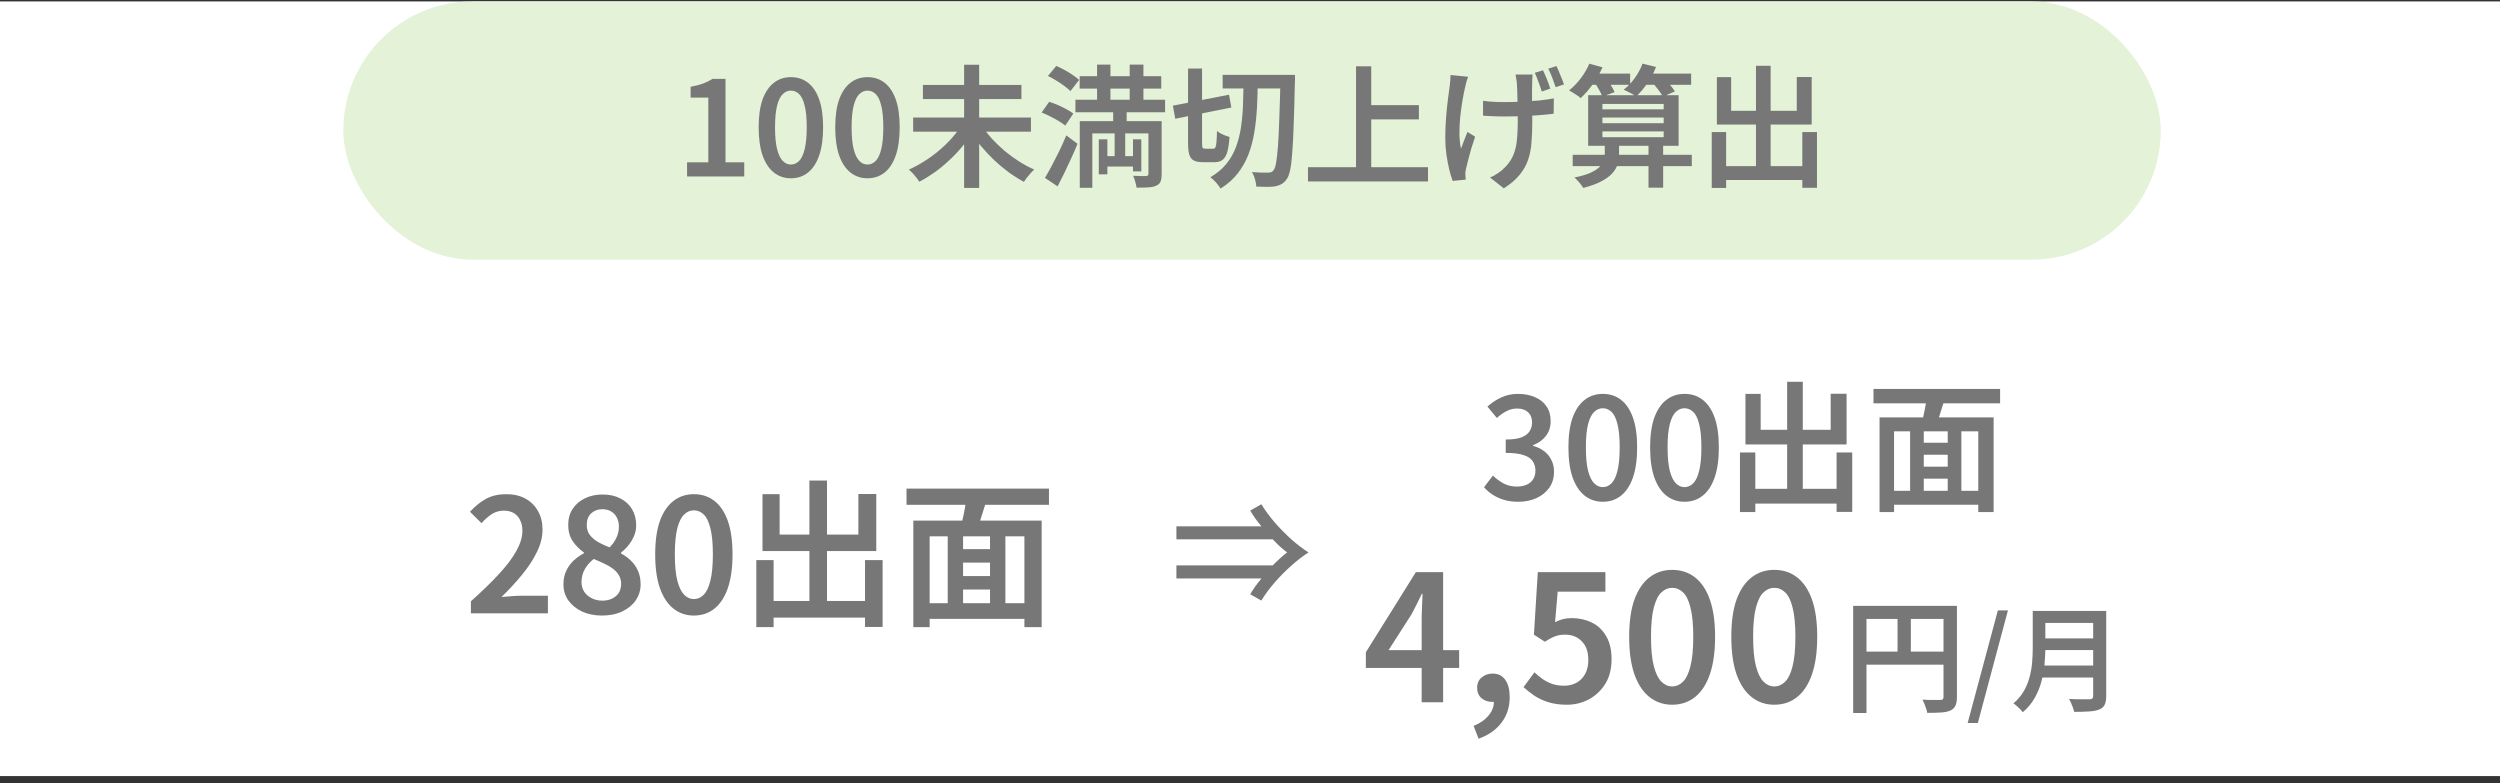 <svg width="284" height="89" viewBox="0 0 284 89" fill="none" xmlns="http://www.w3.org/2000/svg">
<rect x="0" y="0" width="284" height="89" fill="#333333" stroke="none"/>
<rect width="284" height="88" transform="translate(0 0.162)" fill="white"/>
<path d="M108.506 62.384H113.222V63.914H108.506V62.384ZM108.506 65.444H113.258V66.974H108.506V65.444ZM104.96 68.522H117.272V70.304H104.96V68.522ZM103.754 59.144H118.334V71.24H116.372V60.926H105.608V71.24H103.754V59.144ZM107.66 60.296H109.406V69.332H107.66V60.296ZM112.466 60.296H114.212V69.314H112.466V60.296ZM109.784 56.354L112.07 56.84C111.866 57.476 111.662 58.124 111.458 58.784C111.266 59.432 111.08 59.99 110.9 60.458L109.136 59.972C109.22 59.636 109.304 59.258 109.388 58.838C109.484 58.418 109.568 57.992 109.64 57.56C109.712 57.116 109.76 56.714 109.784 56.354ZM102.98 55.508H119.162V57.344H102.98V55.508Z" fill="#777777"/>
<path d="M86.872 68.27H99.292V70.16H86.872V68.27ZM91.948 54.59H93.946V69.422H91.948V54.59ZM85.918 63.627H87.88V71.24H85.918V63.627ZM98.266 63.627H100.264V71.222H98.266V63.627ZM86.62 56.139H88.564V60.728H97.51V56.12H99.544V62.6H86.62V56.139Z" fill="#777777"/>
<path d="M78.822 69.926C77.946 69.926 77.178 69.668 76.518 69.152C75.858 68.636 75.342 67.862 74.97 66.83C74.61 65.798 74.43 64.514 74.43 62.978C74.43 61.442 74.61 60.17 74.97 59.162C75.342 58.154 75.858 57.398 76.518 56.894C77.178 56.39 77.946 56.138 78.822 56.138C79.722 56.138 80.496 56.39 81.144 56.894C81.804 57.398 82.314 58.154 82.674 59.162C83.034 60.17 83.214 61.442 83.214 62.978C83.214 64.514 83.034 65.798 82.674 66.83C82.314 67.862 81.804 68.636 81.144 69.152C80.496 69.668 79.722 69.926 78.822 69.926ZM78.822 68.054C79.242 68.054 79.614 67.892 79.938 67.568C80.262 67.244 80.514 66.716 80.694 65.984C80.886 65.24 80.982 64.238 80.982 62.978C80.982 61.718 80.886 60.722 80.694 59.99C80.514 59.258 80.262 58.742 79.938 58.442C79.614 58.13 79.242 57.974 78.822 57.974C78.414 57.974 78.048 58.13 77.724 58.442C77.4 58.742 77.142 59.258 76.95 59.99C76.758 60.722 76.662 61.718 76.662 62.978C76.662 64.238 76.758 65.24 76.95 65.984C77.142 66.716 77.4 67.244 77.724 67.568C78.048 67.892 78.414 68.054 78.822 68.054Z" fill="#777777"/>
<path d="M68.382 69.926C67.542 69.926 66.792 69.776 66.132 69.476C65.472 69.164 64.95 68.744 64.566 68.216C64.194 67.676 64.008 67.064 64.008 66.38C64.008 65.792 64.116 65.276 64.332 64.832C64.548 64.376 64.83 63.986 65.178 63.662C65.538 63.338 65.922 63.068 66.33 62.852V62.762C65.826 62.402 65.4 61.97 65.052 61.466C64.716 60.95 64.548 60.338 64.548 59.63C64.548 58.934 64.716 58.328 65.052 57.812C65.4 57.284 65.868 56.882 66.456 56.606C67.044 56.318 67.71 56.174 68.454 56.174C69.234 56.174 69.906 56.324 70.47 56.624C71.046 56.912 71.49 57.32 71.802 57.848C72.114 58.376 72.27 58.988 72.27 59.684C72.27 60.128 72.18 60.548 72 60.944C71.832 61.328 71.616 61.676 71.352 61.988C71.1 62.3 70.83 62.564 70.542 62.78V62.87C70.95 63.086 71.322 63.356 71.658 63.68C71.994 63.992 72.264 64.376 72.468 64.832C72.672 65.276 72.774 65.798 72.774 66.398C72.774 67.058 72.588 67.658 72.216 68.198C71.856 68.726 71.346 69.146 70.686 69.458C70.038 69.77 69.27 69.926 68.382 69.926ZM69.246 62.186C69.606 61.826 69.87 61.448 70.038 61.052C70.218 60.656 70.308 60.248 70.308 59.828C70.308 59.444 70.23 59.102 70.074 58.802C69.93 58.502 69.714 58.268 69.426 58.1C69.15 57.932 68.814 57.848 68.418 57.848C67.914 57.848 67.494 58.004 67.158 58.316C66.822 58.628 66.654 59.066 66.654 59.63C66.654 60.074 66.768 60.452 66.996 60.764C67.236 61.076 67.548 61.346 67.932 61.574C68.328 61.79 68.766 61.994 69.246 62.186ZM68.436 68.234C68.856 68.234 69.222 68.156 69.534 68C69.858 67.844 70.11 67.628 70.29 67.352C70.47 67.064 70.56 66.722 70.56 66.326C70.56 65.954 70.476 65.63 70.308 65.354C70.152 65.078 69.936 64.838 69.66 64.634C69.384 64.418 69.054 64.22 68.67 64.04C68.298 63.86 67.89 63.68 67.446 63.5C67.038 63.812 66.702 64.196 66.438 64.652C66.186 65.096 66.06 65.588 66.06 66.128C66.06 66.536 66.162 66.902 66.366 67.226C66.582 67.538 66.87 67.784 67.23 67.964C67.59 68.144 67.992 68.234 68.436 68.234Z" fill="#777777"/>
<path d="M53.495 69.674V68.306C54.755 67.178 55.817 66.146 56.681 65.21C57.557 64.262 58.217 63.386 58.661 62.582C59.117 61.766 59.345 61.004 59.345 60.296C59.345 59.84 59.261 59.444 59.093 59.108C58.937 58.76 58.703 58.49 58.391 58.298C58.079 58.106 57.689 58.01 57.221 58.01C56.717 58.01 56.255 58.148 55.835 58.424C55.427 58.7 55.049 59.036 54.701 59.432L53.387 58.136C53.975 57.5 54.587 57.008 55.223 56.66C55.871 56.312 56.639 56.138 57.527 56.138C58.355 56.138 59.075 56.306 59.687 56.642C60.299 56.978 60.773 57.446 61.109 58.046C61.457 58.646 61.631 59.354 61.631 60.17C61.631 60.998 61.421 61.838 61.001 62.69C60.593 63.542 60.035 64.4 59.327 65.264C58.631 66.116 57.845 66.968 56.969 67.82C57.317 67.784 57.689 67.754 58.085 67.73C58.481 67.694 58.835 67.676 59.147 67.676H62.243V69.674H53.495Z" fill="#777777"/>
<rect x="39" y="0.162" width="206.462" height="29.333" rx="14.667" fill="#E4F2D8"/>
<path d="M195.248 18.873H205.598V20.448H195.248V18.873ZM199.478 7.473H201.143V19.833H199.478V7.473ZM194.453 15.003H196.088V21.348H194.453V15.003ZM204.743 15.003H206.408V21.333H204.743V15.003ZM195.038 8.763H196.658V12.588H204.113V8.748H205.808V14.148H195.038V8.763Z" fill="#777777"/>
<path d="M178.659 17.583H192.189V18.873H178.659V17.583ZM182.034 13.353V13.998H188.994V13.353H182.034ZM182.034 14.928V15.588H188.994V14.928H182.034ZM182.034 11.808V12.423H188.994V11.808H182.034ZM180.414 10.818H190.689V16.563H180.414V10.818ZM187.269 16.308H188.934V21.318H187.269V16.308ZM180.414 8.358H185.184V9.633H180.414V8.358ZM186.324 8.358H192.114V9.633H186.324V8.358ZM180.549 7.233L182.049 7.653C181.749 8.313 181.374 8.958 180.924 9.588C180.474 10.208 180.019 10.728 179.559 11.148C179.469 11.058 179.344 10.958 179.184 10.848C179.024 10.738 178.859 10.633 178.689 10.533C178.529 10.423 178.384 10.333 178.254 10.263C178.724 9.893 179.164 9.438 179.574 8.898C179.984 8.358 180.309 7.803 180.549 7.233ZM186.594 7.233L188.124 7.608C187.874 8.258 187.544 8.878 187.134 9.468C186.724 10.058 186.304 10.553 185.874 10.953C185.764 10.873 185.619 10.783 185.439 10.683C185.269 10.583 185.094 10.493 184.914 10.413C184.744 10.323 184.589 10.248 184.449 10.188C184.909 9.838 185.329 9.398 185.709 8.868C186.089 8.338 186.384 7.793 186.594 7.233ZM181.134 9.348L182.454 8.913C182.644 9.143 182.829 9.408 183.009 9.708C183.199 9.998 183.334 10.253 183.414 10.473L182.019 10.968C181.949 10.748 181.824 10.488 181.644 10.188C181.474 9.878 181.304 9.598 181.134 9.348ZM187.644 9.333L188.934 8.778C189.174 9.008 189.419 9.278 189.669 9.588C189.929 9.888 190.129 10.153 190.269 10.383L188.904 10.983C188.784 10.753 188.604 10.483 188.364 10.173C188.124 9.853 187.884 9.573 187.644 9.333ZM182.304 16.293H183.924V17.673C183.924 18.023 183.864 18.368 183.744 18.708C183.634 19.048 183.434 19.378 183.144 19.698C182.854 20.018 182.444 20.318 181.914 20.598C181.384 20.878 180.699 21.128 179.859 21.348C179.759 21.178 179.609 20.973 179.409 20.733C179.219 20.503 179.034 20.313 178.854 20.163C179.604 20.013 180.204 19.838 180.654 19.638C181.114 19.428 181.459 19.208 181.689 18.978C181.929 18.748 182.089 18.518 182.169 18.288C182.259 18.058 182.304 17.843 182.304 17.643V16.293Z" fill="#777777"/>
<path d="M174.099 8.463C174.089 8.623 174.079 8.788 174.069 8.958C174.059 9.118 174.054 9.283 174.054 9.453C174.044 9.583 174.039 9.788 174.039 10.068C174.039 10.338 174.039 10.648 174.039 10.998C174.049 11.338 174.054 11.688 174.054 12.048C174.054 12.398 174.054 12.723 174.054 13.023C174.064 13.323 174.069 13.558 174.069 13.728C174.069 14.608 174.039 15.413 173.979 16.143C173.929 16.873 173.799 17.548 173.589 18.168C173.379 18.778 173.054 19.348 172.614 19.878C172.184 20.408 171.589 20.913 170.829 21.393L169.269 20.163C169.549 20.053 169.844 19.893 170.154 19.683C170.474 19.473 170.734 19.258 170.934 19.038C171.254 18.728 171.509 18.398 171.699 18.048C171.899 17.698 172.049 17.313 172.149 16.893C172.259 16.473 172.329 16.003 172.359 15.483C172.399 14.963 172.419 14.373 172.419 13.713C172.419 13.453 172.414 13.123 172.404 12.723C172.404 12.323 172.399 11.908 172.389 11.478C172.379 11.048 172.369 10.653 172.359 10.293C172.349 9.933 172.334 9.653 172.314 9.453C172.304 9.273 172.279 9.093 172.239 8.913C172.209 8.733 172.184 8.583 172.164 8.463H174.099ZM168.474 11.448C168.714 11.478 168.959 11.508 169.209 11.538C169.469 11.558 169.729 11.573 169.989 11.583C170.259 11.593 170.524 11.598 170.784 11.598C171.424 11.598 172.089 11.583 172.779 11.553C173.479 11.523 174.154 11.478 174.804 11.418C175.454 11.348 176.024 11.268 176.514 11.178L176.499 12.918C176.029 12.978 175.479 13.033 174.849 13.083C174.219 13.133 173.554 13.173 172.854 13.203C172.164 13.223 171.489 13.233 170.829 13.233C170.609 13.233 170.359 13.228 170.079 13.218C169.809 13.208 169.534 13.198 169.254 13.188C168.984 13.178 168.724 13.163 168.474 13.143V11.448ZM166.779 8.718C166.719 8.888 166.654 9.083 166.584 9.303C166.524 9.523 166.479 9.708 166.449 9.858C166.339 10.308 166.234 10.833 166.134 11.433C166.034 12.023 165.949 12.643 165.879 13.293C165.819 13.943 165.789 14.578 165.789 15.198C165.799 15.818 165.859 16.383 165.969 16.893C166.069 16.633 166.184 16.328 166.314 15.978C166.454 15.628 166.584 15.298 166.704 14.988L167.574 15.528C167.434 15.938 167.294 16.368 167.154 16.818C167.024 17.258 166.909 17.678 166.809 18.078C166.709 18.478 166.624 18.818 166.554 19.098C166.524 19.208 166.499 19.333 166.479 19.473C166.469 19.613 166.464 19.723 166.464 19.803C166.474 19.883 166.479 19.978 166.479 20.088C166.489 20.198 166.499 20.303 166.509 20.403L165.024 20.553C164.914 20.253 164.789 19.843 164.649 19.323C164.519 18.793 164.409 18.218 164.319 17.598C164.229 16.968 164.184 16.343 164.184 15.723C164.184 14.903 164.214 14.113 164.274 13.353C164.334 12.593 164.404 11.903 164.484 11.283C164.564 10.653 164.634 10.133 164.694 9.723C164.724 9.523 164.744 9.318 164.754 9.108C164.764 8.888 164.774 8.693 164.784 8.523L166.779 8.718ZM175.284 7.983C175.424 8.273 175.574 8.618 175.734 9.018C175.894 9.418 176.019 9.768 176.109 10.068L175.149 10.398C175.049 10.068 174.924 9.708 174.774 9.318C174.634 8.918 174.494 8.568 174.354 8.268L175.284 7.983ZM176.814 7.503C176.954 7.793 177.104 8.143 177.264 8.553C177.434 8.953 177.569 9.298 177.669 9.588L176.724 9.903C176.614 9.573 176.484 9.213 176.334 8.823C176.184 8.433 176.034 8.093 175.884 7.803L176.814 7.503Z" fill="#777777"/>
<path d="M154.961 11.943H161.186V13.563H154.961V11.943ZM148.586 18.993H162.221V20.613H148.586V18.993ZM154.046 7.533H155.771V19.878H154.046V7.533Z" fill="#777777"/>
<path d="M138.893 8.508H146.168V10.053H138.893V8.508ZM145.463 8.508H147.113C147.113 8.508 147.113 8.563 147.113 8.673C147.113 8.783 147.113 8.908 147.113 9.048C147.113 9.178 147.108 9.278 147.098 9.348C147.058 11.238 147.013 12.838 146.963 14.148C146.923 15.458 146.868 16.533 146.798 17.373C146.738 18.213 146.658 18.863 146.558 19.323C146.458 19.783 146.338 20.113 146.198 20.313C146.008 20.593 145.808 20.788 145.598 20.898C145.398 21.018 145.158 21.108 144.878 21.168C144.618 21.208 144.293 21.228 143.903 21.228C143.523 21.228 143.128 21.218 142.718 21.198C142.708 20.968 142.658 20.688 142.568 20.358C142.478 20.038 142.358 19.768 142.208 19.548C142.618 19.578 142.988 19.598 143.318 19.608C143.658 19.608 143.918 19.608 144.098 19.608C144.238 19.608 144.348 19.588 144.428 19.548C144.518 19.508 144.603 19.433 144.683 19.323C144.803 19.183 144.898 18.898 144.968 18.468C145.048 18.028 145.118 17.403 145.178 16.593C145.238 15.773 145.288 14.738 145.328 13.488C145.378 12.228 145.423 10.703 145.463 8.913V8.508ZM133.238 12.003L139.613 10.758L139.883 12.213L133.508 13.488L133.238 12.003ZM134.963 7.788H136.553V16.218C136.553 16.518 136.573 16.708 136.613 16.788C136.663 16.858 136.763 16.893 136.913 16.893C136.943 16.893 136.998 16.893 137.078 16.893C137.168 16.893 137.263 16.893 137.363 16.893C137.463 16.893 137.553 16.893 137.633 16.893C137.723 16.893 137.788 16.893 137.828 16.893C137.938 16.893 138.018 16.843 138.068 16.743C138.128 16.633 138.168 16.433 138.188 16.143C138.218 15.853 138.238 15.433 138.248 14.883C138.418 15.023 138.643 15.158 138.923 15.288C139.203 15.408 139.453 15.498 139.673 15.558C139.623 16.278 139.538 16.848 139.418 17.268C139.298 17.678 139.123 17.973 138.893 18.153C138.673 18.333 138.373 18.423 137.993 18.423C137.923 18.423 137.823 18.423 137.693 18.423C137.573 18.423 137.443 18.423 137.303 18.423C137.163 18.423 137.033 18.423 136.913 18.423C136.793 18.423 136.698 18.423 136.628 18.423C136.188 18.423 135.848 18.358 135.608 18.228C135.368 18.098 135.198 17.873 135.098 17.553C135.008 17.223 134.963 16.778 134.963 16.218V7.788ZM141.278 9.228H142.883C142.873 10.248 142.843 11.243 142.793 12.213C142.743 13.183 142.643 14.113 142.493 15.003C142.353 15.893 142.133 16.733 141.833 17.523C141.533 18.303 141.128 19.023 140.618 19.683C140.108 20.343 139.453 20.923 138.653 21.423C138.533 21.213 138.363 20.983 138.143 20.733C137.923 20.483 137.708 20.283 137.498 20.133C138.248 19.693 138.853 19.188 139.313 18.618C139.783 18.038 140.148 17.398 140.408 16.698C140.668 15.998 140.858 15.248 140.978 14.448C141.098 13.648 141.173 12.813 141.203 11.943C141.233 11.063 141.258 10.158 141.278 9.228Z" fill="#777777"/>
<path d="M122.648 8.658H131.918V10.068H122.648V8.658ZM122.168 11.328H132.353V12.753H122.168V11.328ZM125.288 17.733H129.218V18.918H125.288V17.733ZM124.628 7.338H126.143V12.528H124.628V7.338ZM128.333 7.338H129.893V12.528H128.333V7.338ZM124.823 15.828H125.798V19.803H124.823V15.828ZM128.708 15.828H129.653V19.473H128.708V15.828ZM130.463 13.758H131.963V19.773C131.963 20.133 131.923 20.413 131.843 20.613C131.763 20.823 131.598 20.983 131.348 21.093C131.108 21.203 130.803 21.268 130.433 21.288C130.073 21.308 129.633 21.318 129.113 21.318C129.093 21.128 129.043 20.903 128.963 20.643C128.893 20.383 128.813 20.158 128.723 19.968C129.043 19.978 129.343 19.988 129.623 19.998C129.913 19.998 130.108 19.998 130.208 19.998C130.378 19.988 130.463 19.908 130.463 19.758V13.758ZM122.663 13.758H131.033V15.153H124.088V21.333H122.663V13.758ZM119.048 8.628L119.993 7.488C120.293 7.618 120.608 7.773 120.938 7.953C121.268 8.133 121.578 8.323 121.868 8.523C122.158 8.713 122.398 8.898 122.588 9.078L121.598 10.353C121.428 10.173 121.198 9.978 120.908 9.768C120.628 9.558 120.323 9.353 119.993 9.153C119.673 8.953 119.358 8.778 119.048 8.628ZM118.328 12.783L119.183 11.568C119.493 11.658 119.818 11.778 120.158 11.928C120.508 12.078 120.838 12.238 121.148 12.408C121.468 12.578 121.728 12.743 121.928 12.903L121.013 14.268C120.833 14.108 120.588 13.938 120.278 13.758C119.978 13.578 119.658 13.403 119.318 13.233C118.978 13.053 118.648 12.903 118.328 12.783ZM118.703 20.208C118.943 19.818 119.203 19.358 119.483 18.828C119.763 18.298 120.048 17.738 120.338 17.148C120.628 16.548 120.893 15.958 121.133 15.378L122.408 16.338C122.188 16.878 121.948 17.428 121.688 17.988C121.438 18.538 121.183 19.083 120.923 19.623C120.663 20.163 120.403 20.678 120.143 21.168L118.703 20.208ZM126.458 12.318H127.988V14.808H127.823V18.543H126.623V14.808H126.458V12.318Z" fill="#777777"/>
<path d="M103.734 13.353H117.114V14.958H103.734V13.353ZM104.844 9.648H116.034V11.253H104.844V9.648ZM109.524 7.353H111.234V21.348H109.524V7.353ZM109.209 14.253L110.604 14.838C110.244 15.438 109.829 16.023 109.359 16.593C108.899 17.153 108.399 17.683 107.859 18.183C107.329 18.683 106.774 19.143 106.194 19.563C105.614 19.973 105.029 20.333 104.439 20.643C104.349 20.503 104.234 20.343 104.094 20.163C103.964 19.993 103.824 19.828 103.674 19.668C103.524 19.508 103.384 19.373 103.254 19.263C103.834 19.003 104.409 18.693 104.979 18.333C105.559 17.973 106.109 17.573 106.629 17.133C107.159 16.693 107.644 16.228 108.084 15.738C108.524 15.248 108.899 14.753 109.209 14.253ZM111.549 14.268C111.859 14.768 112.234 15.263 112.674 15.753C113.124 16.233 113.609 16.698 114.129 17.148C114.659 17.588 115.209 17.988 115.779 18.348C116.349 18.708 116.919 19.013 117.489 19.263C117.369 19.363 117.234 19.498 117.084 19.668C116.944 19.828 116.804 19.993 116.664 20.163C116.524 20.343 116.409 20.508 116.319 20.658C115.739 20.348 115.159 19.983 114.579 19.563C114.009 19.143 113.459 18.683 112.929 18.183C112.399 17.673 111.899 17.138 111.429 16.578C110.969 16.008 110.559 15.428 110.199 14.838L111.549 14.268Z" fill="#777777"/>
<path d="M98.543 20.253C97.813 20.253 97.173 20.038 96.623 19.608C96.073 19.178 95.643 18.533 95.333 17.673C95.033 16.813 94.883 15.743 94.883 14.463C94.883 13.183 95.033 12.123 95.333 11.283C95.643 10.443 96.073 9.813 96.623 9.393C97.173 8.973 97.813 8.763 98.543 8.763C99.293 8.763 99.938 8.973 100.478 9.393C101.028 9.813 101.453 10.443 101.753 11.283C102.053 12.123 102.203 13.183 102.203 14.463C102.203 15.743 102.053 16.813 101.753 17.673C101.453 18.533 101.028 19.178 100.478 19.608C99.938 20.038 99.293 20.253 98.543 20.253ZM98.543 18.693C98.893 18.693 99.203 18.558 99.473 18.288C99.743 18.018 99.953 17.578 100.103 16.968C100.263 16.348 100.343 15.513 100.343 14.463C100.343 13.413 100.263 12.583 100.103 11.973C99.953 11.363 99.743 10.933 99.473 10.683C99.203 10.423 98.893 10.293 98.543 10.293C98.203 10.293 97.898 10.423 97.628 10.683C97.358 10.933 97.143 11.363 96.983 11.973C96.823 12.583 96.743 13.413 96.743 14.463C96.743 15.513 96.823 16.348 96.983 16.968C97.143 17.578 97.358 18.018 97.628 18.288C97.898 18.558 98.203 18.693 98.543 18.693Z" fill="#777777"/>
<path d="M89.844 20.253C89.114 20.253 88.474 20.038 87.924 19.608C87.374 19.178 86.944 18.533 86.634 17.673C86.334 16.813 86.184 15.743 86.184 14.463C86.184 13.183 86.334 12.123 86.634 11.283C86.944 10.443 87.374 9.813 87.924 9.393C88.474 8.973 89.114 8.763 89.844 8.763C90.594 8.763 91.239 8.973 91.779 9.393C92.329 9.813 92.754 10.443 93.054 11.283C93.354 12.123 93.504 13.183 93.504 14.463C93.504 15.743 93.354 16.813 93.054 17.673C92.754 18.533 92.329 19.178 91.779 19.608C91.239 20.038 90.594 20.253 89.844 20.253ZM89.844 18.693C90.194 18.693 90.504 18.558 90.774 18.288C91.044 18.018 91.254 17.578 91.404 16.968C91.564 16.348 91.644 15.513 91.644 14.463C91.644 13.413 91.564 12.583 91.404 11.973C91.254 11.363 91.044 10.933 90.774 10.683C90.504 10.423 90.194 10.293 89.844 10.293C89.504 10.293 89.199 10.423 88.929 10.683C88.659 10.933 88.444 11.363 88.284 11.973C88.124 12.583 88.044 13.413 88.044 14.463C88.044 15.513 88.124 16.348 88.284 16.968C88.444 17.578 88.659 18.018 88.929 18.288C89.199 18.558 89.504 18.693 89.844 18.693Z" fill="#777777"/>
<path d="M78.051 20.043V18.438H80.466V11.088H78.456V9.858C78.996 9.758 79.461 9.638 79.851 9.498C80.251 9.348 80.616 9.168 80.946 8.958H82.416V18.438H84.546V20.043H78.051Z" fill="#777777"/>
<path d="M146.216 62.755C145.96 62.563 145.693 62.344 145.416 62.099C145.139 61.843 144.861 61.565 144.584 61.267H133.64V59.795H143.304C143.059 59.507 142.824 59.208 142.6 58.899C142.387 58.589 142.195 58.291 142.024 58.003L143.288 57.283C143.715 57.976 144.221 58.664 144.808 59.347C145.405 60.029 146.035 60.669 146.696 61.267C147.357 61.853 148.008 62.349 148.648 62.755C148.008 63.16 147.357 63.661 146.696 64.259C146.035 64.845 145.405 65.48 144.808 66.163C144.221 66.835 143.715 67.523 143.288 68.227L142.024 67.507C142.195 67.219 142.387 66.92 142.6 66.611C142.824 66.301 143.059 66.003 143.304 65.715H133.64V64.227H144.584C144.861 63.939 145.139 63.672 145.416 63.427C145.693 63.171 145.96 62.947 146.216 62.755Z" fill="#777777"/>
<path d="M231.856 69.403H238.434V70.768H231.856V69.403ZM231.869 72.523H238.499V73.849H231.869V72.523ZM231.791 75.604H238.408V76.969H231.791V75.604ZM230.92 69.403H232.35V73.628C232.35 74.191 232.319 74.798 232.259 75.448C232.198 76.089 232.081 76.744 231.908 77.411C231.734 78.07 231.474 78.702 231.128 79.309C230.79 79.907 230.343 80.44 229.789 80.908C229.719 80.813 229.62 80.696 229.49 80.557C229.36 80.427 229.225 80.301 229.087 80.18C228.948 80.059 228.827 79.968 228.723 79.907C229.225 79.474 229.624 79.001 229.919 78.49C230.213 77.97 230.43 77.433 230.569 76.878C230.716 76.315 230.811 75.756 230.855 75.201C230.898 74.646 230.92 74.118 230.92 73.615V69.403ZM237.784 69.403H239.266V79.075C239.266 79.508 239.205 79.842 239.084 80.076C238.962 80.31 238.763 80.483 238.486 80.596C238.191 80.717 237.81 80.791 237.342 80.817C236.882 80.852 236.31 80.869 235.626 80.869C235.6 80.73 235.552 80.57 235.483 80.388C235.422 80.215 235.353 80.037 235.275 79.855C235.197 79.673 235.119 79.521 235.041 79.4C235.361 79.417 235.682 79.43 236.003 79.439C236.332 79.439 236.618 79.439 236.861 79.439C237.112 79.439 237.285 79.439 237.381 79.439C237.537 79.43 237.641 79.4 237.693 79.348C237.753 79.287 237.784 79.192 237.784 79.062V69.403Z" fill="#777777"/>
<path d="M223.527 82.13L226.959 69.338H228.103L224.684 82.13H223.527Z" fill="#777777"/>
<path d="M210.52 68.829H221.496V70.313H212.032V80.995H210.52V68.829ZM220.782 68.829H222.308V79.189C222.308 79.6 222.252 79.922 222.14 80.155C222.037 80.398 221.846 80.584 221.566 80.715C221.295 80.836 220.945 80.911 220.516 80.939C220.096 80.967 219.568 80.981 218.934 80.981C218.915 80.841 218.873 80.678 218.808 80.491C218.752 80.314 218.686 80.132 218.612 79.945C218.537 79.768 218.462 79.614 218.388 79.483C218.668 79.502 218.948 79.511 219.228 79.511C219.508 79.511 219.755 79.511 219.97 79.511C220.184 79.511 220.338 79.511 220.432 79.511C220.562 79.511 220.651 79.488 220.698 79.441C220.754 79.385 220.782 79.296 220.782 79.175V68.829ZM211.332 74.023H221.524V75.507H211.332V74.023ZM215.56 69.627H217.072V74.765H215.56V69.627Z" fill="#777777"/>
<path d="M201.556 80.057C200.582 80.057 199.729 79.77 198.996 79.197C198.262 78.624 197.689 77.764 197.276 76.617C196.876 75.47 196.676 74.044 196.676 72.337C196.676 70.63 196.876 69.217 197.276 68.097C197.689 66.977 198.262 66.137 198.996 65.577C199.729 65.017 200.582 64.737 201.556 64.737C202.556 64.737 203.416 65.017 204.136 65.577C204.869 66.137 205.436 66.977 205.836 68.097C206.236 69.217 206.436 70.63 206.436 72.337C206.436 74.044 206.236 75.47 205.836 76.617C205.436 77.764 204.869 78.624 204.136 79.197C203.416 79.77 202.556 80.057 201.556 80.057ZM201.556 77.977C202.022 77.977 202.436 77.797 202.796 77.437C203.156 77.077 203.436 76.49 203.636 75.677C203.849 74.85 203.956 73.737 203.956 72.337C203.956 70.937 203.849 69.83 203.636 69.017C203.436 68.204 203.156 67.63 202.796 67.297C202.436 66.95 202.022 66.777 201.556 66.777C201.102 66.777 200.696 66.95 200.336 67.297C199.976 67.63 199.689 68.204 199.476 69.017C199.262 69.83 199.156 70.937 199.156 72.337C199.156 73.737 199.262 74.85 199.476 75.677C199.689 76.49 199.976 77.077 200.336 77.437C200.696 77.797 201.102 77.977 201.556 77.977Z" fill="#777777"/>
<path d="M189.954 80.057C188.981 80.057 188.128 79.77 187.394 79.197C186.661 78.624 186.088 77.764 185.674 76.617C185.274 75.47 185.074 74.044 185.074 72.337C185.074 70.63 185.274 69.217 185.674 68.097C186.088 66.977 186.661 66.137 187.394 65.577C188.128 65.017 188.981 64.737 189.954 64.737C190.954 64.737 191.814 65.017 192.534 65.577C193.268 66.137 193.834 66.977 194.234 68.097C194.634 69.217 194.834 70.63 194.834 72.337C194.834 74.044 194.634 75.47 194.234 76.617C193.834 77.764 193.268 78.624 192.534 79.197C191.814 79.77 190.954 80.057 189.954 80.057ZM189.954 77.977C190.421 77.977 190.834 77.797 191.194 77.437C191.554 77.077 191.834 76.49 192.034 75.677C192.248 74.85 192.354 73.737 192.354 72.337C192.354 70.937 192.248 69.83 192.034 69.017C191.834 68.204 191.554 67.63 191.194 67.297C190.834 66.95 190.421 66.777 189.954 66.777C189.501 66.777 189.094 66.95 188.734 67.297C188.374 67.63 188.088 68.204 187.874 69.017C187.661 69.83 187.554 70.937 187.554 72.337C187.554 73.737 187.661 74.85 187.874 75.677C188.088 76.49 188.374 77.077 188.734 77.437C189.094 77.797 189.501 77.977 189.954 77.977Z" fill="#777777"/>
<path d="M177.994 80.057C177.221 80.057 176.528 79.964 175.914 79.777C175.314 79.59 174.781 79.344 174.314 79.037C173.861 78.73 173.448 78.404 173.074 78.057L174.314 76.377C174.594 76.644 174.901 76.897 175.234 77.137C175.568 77.364 175.934 77.55 176.334 77.697C176.748 77.83 177.194 77.897 177.674 77.897C178.208 77.897 178.681 77.784 179.094 77.557C179.508 77.33 179.834 76.997 180.074 76.557C180.314 76.117 180.434 75.59 180.434 74.977C180.434 74.057 180.188 73.35 179.694 72.857C179.214 72.35 178.581 72.097 177.794 72.097C177.341 72.097 176.954 72.164 176.634 72.297C176.314 72.417 175.934 72.617 175.494 72.897L174.254 72.097L174.694 64.997H182.374V67.217H176.954L176.654 70.677C176.948 70.53 177.241 70.417 177.534 70.337C177.841 70.257 178.181 70.217 178.554 70.217C179.381 70.217 180.134 70.384 180.814 70.717C181.508 71.05 182.054 71.564 182.454 72.257C182.868 72.937 183.074 73.817 183.074 74.897C183.074 75.99 182.834 76.924 182.354 77.697C181.874 78.457 181.248 79.044 180.474 79.457C179.714 79.857 178.888 80.057 177.994 80.057Z" fill="#777777"/>
<path d="M167.962 83.917L167.402 82.457C168.136 82.164 168.702 81.77 169.102 81.277C169.516 80.797 169.716 80.257 169.702 79.657L169.582 77.697L170.562 79.317C170.416 79.464 170.249 79.57 170.062 79.637C169.889 79.704 169.702 79.737 169.502 79.737C169.049 79.737 168.649 79.597 168.302 79.317C167.969 79.037 167.802 78.637 167.802 78.117C167.802 77.624 167.976 77.237 168.322 76.957C168.669 76.664 169.082 76.517 169.562 76.517C170.189 76.517 170.669 76.757 171.002 77.237C171.336 77.704 171.502 78.357 171.502 79.197C171.502 80.304 171.196 81.264 170.582 82.077C169.969 82.904 169.096 83.517 167.962 83.917Z" fill="#777777"/>
<path d="M161.5 79.777V70.417C161.5 70.004 161.513 69.517 161.54 68.957C161.567 68.384 161.587 67.884 161.6 67.457H161.52C161.333 67.844 161.14 68.237 160.94 68.637C160.753 69.024 160.553 69.41 160.34 69.797L157.74 73.857H165.76V75.877H155.16V74.097L160.84 64.997H163.94V79.777H161.5Z" fill="#777777"/>
<path d="M217.74 50.297H221.932V51.657H217.74V50.297ZM217.74 53.017H221.964V54.377H217.74V53.017ZM214.588 55.753H225.532V57.337H214.588V55.753ZM213.516 47.417H226.476V58.169H224.732V49.001H215.164V58.169H213.516V47.417ZM216.988 48.441H218.54V56.473H216.988V48.441ZM221.26 48.441H222.812V56.457H221.26V48.441ZM218.876 44.937L220.908 45.369C220.727 45.934 220.545 46.51 220.364 47.097C220.193 47.673 220.028 48.169 219.868 48.585L218.3 48.153C218.375 47.854 218.449 47.518 218.524 47.145C218.609 46.772 218.684 46.393 218.748 46.009C218.812 45.614 218.855 45.257 218.876 44.937ZM212.828 44.185H227.212V45.817H212.828V44.185Z" fill="#777777"/>
<path d="M198.508 55.529H209.548V57.209H198.508V55.529ZM203.02 43.369H204.796V56.553H203.02V43.369ZM197.66 51.401H199.404V58.169H197.66V51.401ZM208.636 51.401H210.412V58.153H208.636V51.401ZM198.284 44.745H200.012V48.825H207.964V44.729H209.772V50.489H198.284V44.745Z" fill="#777777"/>
<path d="M191.357 57.001C190.578 57.001 189.896 56.772 189.309 56.313C188.722 55.854 188.264 55.166 187.933 54.249C187.613 53.332 187.453 52.19 187.453 50.825C187.453 49.46 187.613 48.329 187.933 47.433C188.264 46.537 188.722 45.865 189.309 45.417C189.896 44.969 190.578 44.745 191.357 44.745C192.157 44.745 192.845 44.969 193.421 45.417C194.008 45.865 194.461 46.537 194.781 47.433C195.101 48.329 195.261 49.46 195.261 50.825C195.261 52.19 195.101 53.332 194.781 54.249C194.461 55.166 194.008 55.854 193.421 56.313C192.845 56.772 192.157 57.001 191.357 57.001ZM191.357 55.337C191.73 55.337 192.061 55.193 192.349 54.905C192.637 54.617 192.861 54.148 193.021 53.497C193.192 52.836 193.277 51.945 193.277 50.825C193.277 49.705 193.192 48.82 193.021 48.169C192.861 47.518 192.637 47.06 192.349 46.793C192.061 46.516 191.73 46.377 191.357 46.377C190.994 46.377 190.669 46.516 190.381 46.793C190.093 47.06 189.864 47.518 189.693 48.169C189.522 48.82 189.437 49.705 189.437 50.825C189.437 51.945 189.522 52.836 189.693 53.497C189.864 54.148 190.093 54.617 190.381 54.905C190.669 55.193 190.994 55.337 191.357 55.337Z" fill="#777777"/>
<path d="M182.076 57.001C181.297 57.001 180.615 56.772 180.028 56.313C179.441 55.854 178.983 55.166 178.652 54.249C178.332 53.332 178.172 52.19 178.172 50.825C178.172 49.46 178.332 48.329 178.652 47.433C178.983 46.537 179.441 45.865 180.028 45.417C180.615 44.969 181.297 44.745 182.076 44.745C182.876 44.745 183.564 44.969 184.14 45.417C184.727 45.865 185.18 46.537 185.5 47.433C185.82 48.329 185.98 49.46 185.98 50.825C185.98 52.19 185.82 53.332 185.5 54.249C185.18 55.166 184.727 55.854 184.14 56.313C183.564 56.772 182.876 57.001 182.076 57.001ZM182.076 55.337C182.449 55.337 182.78 55.193 183.068 54.905C183.356 54.617 183.58 54.148 183.74 53.497C183.911 52.836 183.996 51.945 183.996 50.825C183.996 49.705 183.911 48.82 183.74 48.169C183.58 47.518 183.356 47.06 183.068 46.793C182.78 46.516 182.449 46.377 182.076 46.377C181.713 46.377 181.388 46.516 181.1 46.793C180.812 47.06 180.583 47.518 180.412 48.169C180.241 48.82 180.156 49.705 180.156 50.825C180.156 51.945 180.241 52.836 180.412 53.497C180.583 54.148 180.812 54.617 181.1 54.905C181.388 55.193 181.713 55.337 182.076 55.337Z" fill="#777777"/>
<path d="M172.474 57.001C171.855 57.001 171.306 56.926 170.826 56.777C170.346 56.628 169.919 56.43 169.546 56.185C169.173 55.94 168.853 55.662 168.586 55.353L169.594 54.025C169.946 54.366 170.341 54.66 170.778 54.905C171.215 55.15 171.722 55.273 172.298 55.273C172.725 55.273 173.098 55.204 173.418 55.065C173.738 54.926 173.983 54.724 174.154 54.457C174.335 54.18 174.426 53.854 174.426 53.481C174.426 53.065 174.325 52.708 174.122 52.409C173.93 52.1 173.589 51.865 173.098 51.705C172.607 51.534 171.925 51.449 171.05 51.449V49.929C171.807 49.929 172.399 49.849 172.826 49.689C173.263 49.518 173.573 49.289 173.754 49.001C173.946 48.702 174.042 48.366 174.042 47.993C174.042 47.502 173.893 47.118 173.594 46.841C173.295 46.553 172.879 46.409 172.346 46.409C171.909 46.409 171.503 46.51 171.13 46.713C170.757 46.905 170.394 47.161 170.042 47.481L168.97 46.185C169.461 45.748 169.989 45.401 170.554 45.145C171.119 44.878 171.743 44.745 172.426 44.745C173.162 44.745 173.807 44.868 174.362 45.113C174.927 45.348 175.365 45.694 175.674 46.153C175.994 46.612 176.154 47.177 176.154 47.849C176.154 48.5 175.973 49.06 175.61 49.529C175.258 49.988 174.773 50.334 174.154 50.569V50.649C174.602 50.766 175.007 50.958 175.37 51.225C175.733 51.481 176.015 51.812 176.218 52.217C176.431 52.612 176.538 53.07 176.538 53.593C176.538 54.308 176.351 54.921 175.978 55.433C175.615 55.934 175.125 56.324 174.506 56.601C173.898 56.868 173.221 57.001 172.474 57.001Z" fill="#777777"/>
</svg>
